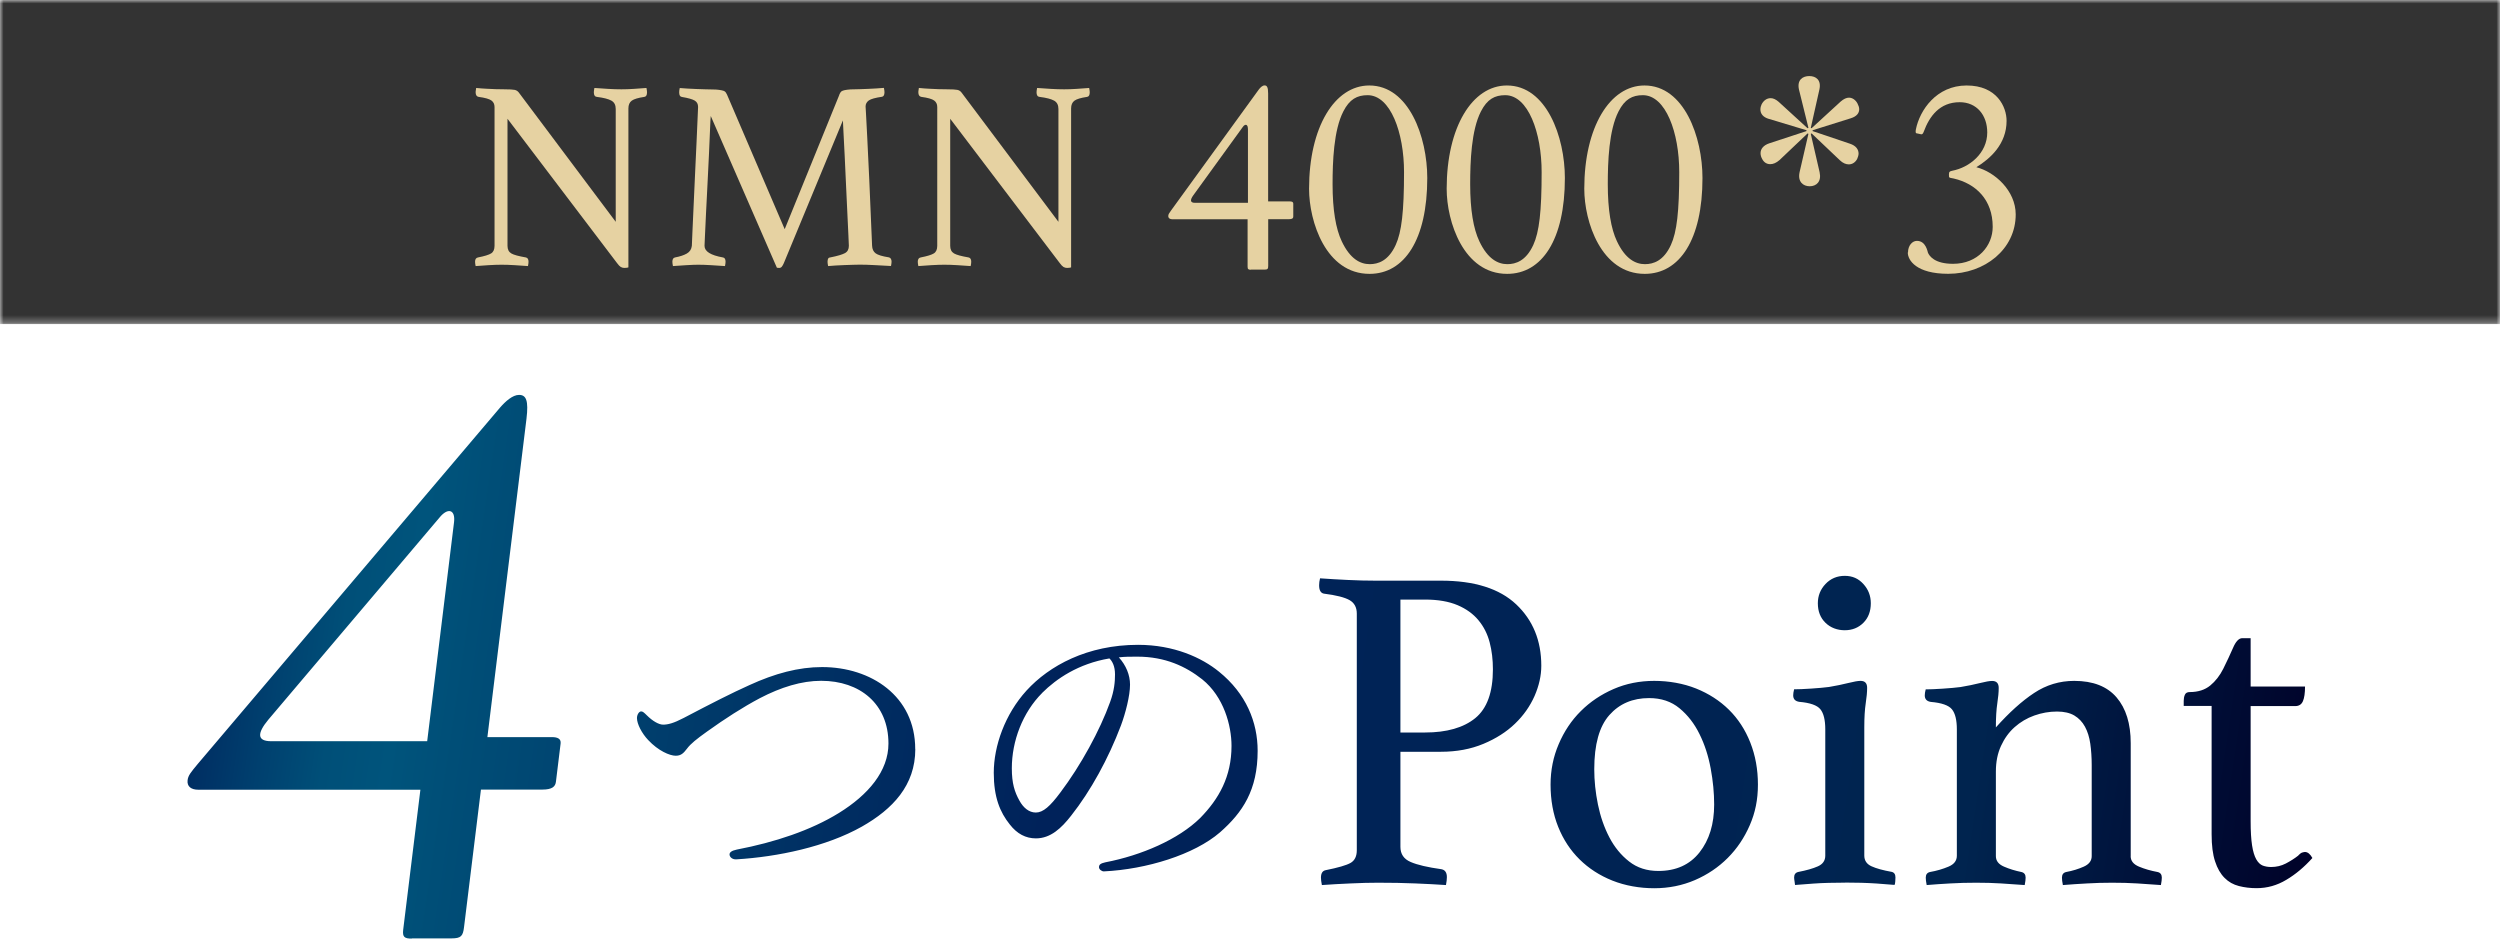 <?xml version="1.0" encoding="UTF-8"?><svg id="_レイヤー_2" xmlns="http://www.w3.org/2000/svg" xmlns:xlink="http://www.w3.org/1999/xlink" viewBox="0 0 353 132.53"><defs><style>.cls-1{mask:url(#mask);}.cls-2{fill:#e6d2a2;}.cls-3{fill:#333;}.cls-4{fill:url(#_名称未設定グラデーション_26);}.cls-5{fill:url(#_名称未設定グラデーション_11);}</style><linearGradient id="_名称未設定グラデーション_26" x1="0" y1="22.88" x2="353" y2="22.88" gradientUnits="userSpaceOnUse"><stop offset="0" stop-color="#000"/><stop offset="0" stop-color="#090909"/><stop offset=".02" stop-color="#373737"/><stop offset=".05" stop-color="#626262"/><stop offset=".07" stop-color="#878787"/><stop offset=".1" stop-color="#a8a8a8"/><stop offset=".13" stop-color="#c3c3c3"/><stop offset=".16" stop-color="#d9d9d9"/><stop offset=".2" stop-color="#eaeaea"/><stop offset=".25" stop-color="#f6f6f6"/><stop offset=".31" stop-color="#fdfdfd"/><stop offset=".5" stop-color="#fff"/><stop offset=".69" stop-color="#fdfdfd"/><stop offset=".75" stop-color="#f6f6f6"/><stop offset=".8" stop-color="#eaeaea"/><stop offset=".84" stop-color="#d9d9d9"/><stop offset=".87" stop-color="#c3c3c3"/><stop offset=".9" stop-color="#a8a8a8"/><stop offset=".93" stop-color="#878787"/><stop offset=".95" stop-color="#626262"/><stop offset=".98" stop-color="#373737"/><stop offset="1" stop-color="#090909"/><stop offset="1" stop-color="#000"/></linearGradient><mask id="mask" x="0" y="0" width="353" height="45.76" maskUnits="userSpaceOnUse"><rect class="cls-4" width="353" height="45.76"/></mask><linearGradient id="_名称未設定グラデーション_11" x1="27.51" y1="87.26" x2="324.26" y2="131.53" gradientUnits="userSpaceOnUse"><stop offset="0" stop-color="#00225a"/><stop offset="0" stop-color="#00295f"/><stop offset=".04" stop-color="#00406f"/><stop offset=".07" stop-color="#004f78"/><stop offset=".1" stop-color="#00547c"/><stop offset=".13" stop-color="#004e77"/><stop offset=".31" stop-color="#002e62"/><stop offset=".41" stop-color="#00225a"/><stop offset=".84" stop-color="#00244f"/><stop offset=".87" stop-color="#001d47"/><stop offset="1" stop-color="#000229"/></linearGradient></defs><g id="_レイヤー_1-2"><g><g class="cls-1"><rect class="cls-3" width="353" height="45.76"/></g><g><g><path class="cls-2" d="m86.94,31.31v-15.92c0-.56-.2-.95-.61-1.18-.41-.23-1.09-.41-2.06-.53-.28-.03-.42-.24-.42-.65,0-.15.03-.36.08-.61.63.05,1.28.09,1.94.13s1.28.06,1.87.06,1.14-.02,1.75-.06,1.21-.08,1.79-.13c.05.25.08.46.08.61,0,.41-.13.62-.38.65-.86.13-1.45.3-1.77.53-.32.23-.48.6-.48,1.1v22.44c-.05.03-.14.04-.27.06-.13.01-.23.02-.3.02-.18,0-.34-.04-.5-.13-.15-.09-.33-.27-.53-.55l-15.47-20.38v17.94c0,.51.18.86.53,1.07s1.04.39,2.06.57c.25.05.38.25.38.61,0,.15-.03.36-.08.61-.63-.05-1.28-.09-1.92-.13s-1.25-.06-1.81-.06c-.51,0-1.1.02-1.79.06s-1.31.08-1.87.13c-.05-.25-.08-.46-.08-.61,0-.36.14-.56.42-.61.92-.18,1.53-.37,1.85-.57s.48-.56.48-1.07V15.12c0-.41-.15-.72-.44-.93-.29-.21-.89-.39-1.81-.51-.28-.05-.42-.27-.42-.65,0-.13.01-.24.04-.34,0-.08.01-.17.04-.27.51.05.99.09,1.45.11.41.03.84.04,1.29.06s.86.02,1.22.02c.74,0,1.23.03,1.47.08s.44.18.59.38l13.68,18.25Z"/><path class="cls-2" d="m118.52,13.33c.05-.1.11-.2.17-.3s.17-.18.32-.23.35-.1.61-.13c.25-.04.61-.06,1.07-.06.2,0,.47,0,.8-.02s.69-.03,1.07-.04.77-.03,1.16-.06.76-.05,1.09-.08c.05.25.08.46.08.61,0,.41-.13.62-.38.65-.91.13-1.52.3-1.83.51-.3.22-.46.5-.46.86,0,.03.02.36.06,1.01s.09,1.73.17,3.24.17,3.52.29,6.04c.11,2.51.25,5.64.4,9.37.02.48.19.84.5,1.07s.93.42,1.87.57c.13.03.22.09.29.21.06.11.09.25.09.4s-.03.36-.08.61c-.89-.05-1.7-.09-2.42-.13s-1.39-.06-2-.06c-.25,0-.57,0-.95.02-.38.01-.78.02-1.2.04-.42.01-.83.03-1.24.06s-.76.05-1.07.08c-.05-.25-.08-.46-.08-.61,0-.41.13-.61.38-.61,1.02-.2,1.71-.41,2.08-.61s.55-.55.55-1.03c0-.08-.02-.55-.06-1.41s-.09-1.92-.15-3.16c-.06-1.24-.13-2.59-.19-4.04-.06-1.45-.13-2.81-.19-4.1-.06-1.28-.12-2.39-.17-3.31-.05-.93-.08-1.49-.08-1.69l-8.34,20.15c-.1.23-.2.4-.29.51s-.21.17-.36.17c-.18,0-.29-.01-.34-.04l-9.33-21.41c-.03.25-.06.87-.1,1.85-.04.98-.09,2.14-.15,3.49-.06,1.35-.13,2.77-.21,4.27-.08,1.5-.15,2.88-.21,4.15-.06,1.27-.11,2.34-.15,3.2-.04.86-.06,1.32-.06,1.37,0,.79.86,1.33,2.59,1.64.25.03.38.23.38.61,0,.15-.03.36-.08.61-.69-.05-1.36-.09-2.02-.13-.66-.04-1.25-.06-1.75-.06-.41,0-.95.02-1.64.06s-1.33.08-1.94.13c-.05-.25-.08-.46-.08-.61,0-.36.13-.56.38-.61.69-.13,1.24-.31,1.66-.55.42-.24.65-.6.71-1.09,0-.23.03-.87.08-1.92.05-1.05.11-2.3.17-3.75.06-1.45.13-2.98.21-4.61.08-1.62.15-3.13.21-4.51.06-1.38.11-2.53.15-3.43s.06-1.37.06-1.39c0-.41-.16-.71-.48-.9-.32-.19-.92-.36-1.81-.51-.25-.03-.38-.24-.38-.65,0-.15.02-.36.08-.61.33.03.7.05,1.12.08s.84.04,1.26.06.82.03,1.2.04.69.02.92.02c.46,0,.81.02,1.07.06.25.04.46.08.61.13s.26.13.32.23.12.2.17.3l8.15,19.01,7.73-19.01Z"/><path class="cls-2" d="m149.45,31.31v-15.92c0-.56-.2-.95-.61-1.18-.41-.23-1.09-.41-2.06-.53-.28-.03-.42-.24-.42-.65,0-.15.03-.36.08-.61.63.05,1.28.09,1.94.13s1.28.06,1.87.06,1.14-.02,1.75-.06,1.21-.08,1.79-.13c.05.25.08.46.08.61,0,.41-.13.62-.38.65-.86.13-1.45.3-1.77.53-.32.23-.48.6-.48,1.1v22.44c-.05.03-.14.04-.27.06-.13.01-.23.02-.3.02-.18,0-.34-.04-.5-.13-.15-.09-.33-.27-.53-.55l-15.47-20.38v17.94c0,.51.18.86.53,1.07s1.04.39,2.06.57c.25.05.38.25.38.61,0,.15-.03.36-.08.61-.63-.05-1.28-.09-1.92-.13s-1.25-.06-1.81-.06c-.51,0-1.1.02-1.79.06s-1.31.08-1.87.13c-.05-.25-.08-.46-.08-.61,0-.36.14-.56.42-.61.92-.18,1.53-.37,1.85-.57s.48-.56.48-1.07V15.12c0-.41-.15-.72-.44-.93-.29-.21-.89-.39-1.81-.51-.28-.05-.42-.27-.42-.65,0-.13.01-.24.04-.34,0-.08.01-.17.04-.27.51.05.99.09,1.45.11.41.03.84.04,1.29.06s.86.02,1.22.02c.74,0,1.23.03,1.47.08s.44.18.59.38l13.68,18.25Z"/><path class="cls-2" d="m176.62,38.09c-.34,0-.46-.08-.46-.42v-6.71h-10.63c-.34,0-.57-.15-.57-.46,0-.23.11-.38.38-.76l12.38-17.07c.23-.31.53-.61.84-.61.34,0,.5.27.5,1.14v15.24h3.09c.27,0,.46.08.46.3v1.83c0,.23-.12.38-.61.38h-2.93v6.59c0,.42-.08.53-.53.53h-1.91Zm-.42-19.93c0-.61-.38-.72-.72-.23l-7.01,9.68c-.46.65-.42,1.03.27,1.03h7.47v-10.48Z"/><path class="cls-2" d="m184.84,26.66c0-8.72,3.62-14.59,8.5-14.59,5.6,0,8.19,7.28,8.19,13.07,0,8.72-3.24,13.53-8.15,13.53-6.17,0-8.54-7.39-8.54-12Zm12.23,7.93c.84-1.83,1.18-4.72,1.18-10.29s-1.91-10.86-5.14-10.86c-1.49,0-2.55.57-3.43,2.29-1.37,2.67-1.52,7.12-1.52,10.29,0,3.62.46,6.29,1.29,8.04,1.18,2.51,2.63,3.24,3.96,3.24,1.18,0,2.63-.46,3.66-2.71Z"/><path class="cls-2" d="m204.27,26.66c0-8.72,3.62-14.59,8.5-14.59,5.6,0,8.19,7.28,8.19,13.07,0,8.72-3.24,13.53-8.15,13.53-6.17,0-8.54-7.39-8.54-12Zm12.23,7.93c.84-1.83,1.18-4.72,1.18-10.29s-1.91-10.86-5.14-10.86c-1.49,0-2.55.57-3.43,2.29-1.37,2.67-1.52,7.12-1.52,10.29,0,3.62.46,6.29,1.29,8.04,1.18,2.51,2.63,3.24,3.96,3.24,1.18,0,2.63-.46,3.66-2.71Z"/><path class="cls-2" d="m223.7,26.66c0-8.72,3.62-14.59,8.5-14.59,5.6,0,8.19,7.28,8.19,13.07,0,8.72-3.24,13.53-8.15,13.53-6.17,0-8.54-7.39-8.54-12Zm12.23,7.93c.84-1.83,1.18-4.72,1.18-10.29s-1.91-10.86-5.14-10.86c-1.49,0-2.55.57-3.43,2.29-1.37,2.67-1.52,7.12-1.52,10.29,0,3.62.46,6.29,1.29,8.04,1.18,2.51,2.63,3.24,3.96,3.24,1.18,0,2.63-.46,3.66-2.71Z"/><path class="cls-2" d="m269.41,35.65c0-.99.61-1.64,1.26-1.64,1.26,0,1.49,1.49,1.56,1.68.19.42.88,1.56,3.54,1.56,3.51,0,5.6-2.55,5.6-5.22,0-3.85-2.4-6.1-5.49-6.82-.69-.15-.69-.04-.69-.57,0-.38.11-.46.46-.53,2.44-.46,4.95-2.48,4.95-5.41,0-2.44-1.49-4.27-3.89-4.27-2.82,0-4.27,1.98-5.07,4.15-.11.3-.23.42-.38.38l-.69-.15c-.08-.04-.11-.23-.04-.57.53-2.63,2.86-6.17,7.16-6.17s5.64,3.05,5.64,4.99c0,3.28-2.29,5.33-4.27,6.55,2.59.65,5.56,3.31,5.56,6.67,0,4.92-4.38,8.38-9.53,8.38-4.5,0-5.71-1.91-5.71-3.01Z"/></g><path class="cls-2" d="m249.79,16.8c-.9-.26-1.22-.79-1.22-1.34,0-.26.06-.5.17-.73.26-.5.7-.87,1.28-.87.35,0,.73.17,1.13.52l4.08,3.73.12-.06-1.34-5.42c-.29-1.34.52-1.89,1.46-1.89s1.72.55,1.43,1.89l-1.22,5.44.12.03,4.1-3.76c.44-.38.82-.55,1.17-.55.49,0,.93.32,1.19.79.15.29.26.58.26.84,0,.55-.35,1.02-1.19,1.28l-5.39,1.69v.12l5.27,1.78c.87.29,1.22.82,1.22,1.4,0,.23-.09.5-.2.76-.26.47-.67.76-1.19.76-.38,0-.82-.17-1.25-.58l-3.99-3.79-.12.06,1.25,5.42c.29,1.34-.47,1.98-1.4,1.98s-1.72-.64-1.43-1.98l1.25-5.42-.12-.06-3.96,3.76c-.47.41-.9.58-1.31.58-.5,0-.9-.26-1.14-.73-.15-.26-.23-.55-.23-.82,0-.58.38-1.11,1.25-1.4l5.24-1.72v-.12l-5.3-1.6Z"/></g><path class="cls-5" d="m129.24,105.78c0,5.12-3.2,8.47-7.53,10.93-5.07,2.86-11.92,4.28-17.72,4.63-.59.05-.98-.34-.98-.69,0-.3.3-.54,1.03-.69,5.37-1.03,10.44-2.71,14.42-5.17,4.14-2.56,6.99-5.91,6.99-9.8,0-5.61-4.04-8.86-9.5-8.86-2.76,0-5.66.89-8.67,2.46-2.41,1.28-4.87,2.86-7.48,4.73-1.43,1.03-2.26,1.67-2.81,2.41-.49.64-.84.98-1.58.98-.84,0-2.46-.69-3.89-2.22-.89-.94-1.58-2.26-1.58-3.1,0-.49.3-.94.59-.94.25,0,.44.2.79.54.84.84,1.72,1.33,2.31,1.33.69,0,1.48-.2,2.9-.94,4.04-2.12,6.75-3.5,9.26-4.63,3.64-1.67,6.99-2.56,10.29-2.56,6.89,0,13.15,4.09,13.15,11.57Zm30.32-9.11c0,1.58-.64,4.04-1.28,5.76-1.77,4.68-4.28,9.26-7.04,12.75-1.38,1.77-2.9,3.2-4.97,3.2-1.43,0-2.66-.64-3.69-1.97-1.38-1.72-2.26-3.84-2.26-7.29,0-3.79,1.58-8.27,4.63-11.62,3.2-3.5,8.57-6.45,15.75-6.45,5.07,0,9.01,1.82,11.42,3.79,3.84,3.1,5.46,7.14,5.46,11.17,0,5.56-2.12,8.71-5.32,11.52-3.64,3.15-10.39,5.22-16.39,5.51-.34,0-.69-.3-.69-.59,0-.39.25-.54.89-.69,5.12-.98,10.34-3.25,13.39-6.25,2.66-2.71,4.43-5.86,4.43-10.19,0-2.86-1.08-6.94-4.14-9.4-2.31-1.82-5.22-3.2-9.16-3.2-1.03,0-1.77,0-2.61.1,1.03,1.13,1.58,2.51,1.58,3.84Zm-12.41,1.18c-2.76,2.76-4.28,6.79-4.28,10.63,0,2.12.39,3.35,1.08,4.58.54.98,1.33,1.67,2.31,1.67,1.03,0,2.02-.89,3.45-2.81,2.9-3.84,5.61-8.81,7.04-12.8.59-1.62.69-2.86.69-3.89,0-1.18-.39-1.87-.79-2.26-4.38.74-7.48,2.86-9.5,4.87Zm50.59,8.27v13.46c0,1.01.48,1.72,1.44,2.13.96.42,2.41.75,4.33,1.02.52.09.79.46.79,1.12,0,.31-.04.68-.13,1.12-1.27-.09-2.71-.16-4.33-.23-1.62-.07-3.37-.1-5.25-.1-1.14,0-2.43.03-3.87.1-1.44.06-2.8.14-4.07.23-.09-.44-.13-.79-.13-1.05,0-.61.22-.96.66-1.05,1.75-.35,2.92-.69,3.51-1.02s.89-.93.89-1.8v-33.41c0-.87-.34-1.51-1.02-1.9-.68-.39-1.89-.7-3.64-.92-.44-.09-.66-.48-.66-1.18,0-.31.04-.63.13-.98,1.22.09,2.53.16,3.91.23,1.38.07,2.68.1,3.91.1h9.25c4.73,0,8.27,1.12,10.63,3.35,2.36,2.23,3.54,5.12,3.54,8.66,0,1.4-.32,2.82-.95,4.27-.64,1.44-1.55,2.75-2.76,3.91-1.2,1.16-2.69,2.11-4.46,2.85-1.77.74-3.77,1.12-6.01,1.12h-5.71Zm3.48-2.69c3.06,0,5.43-.68,7.09-2.03,1.66-1.36,2.49-3.65,2.49-6.89,0-1.36-.15-2.63-.46-3.81s-.83-2.22-1.58-3.12c-.74-.9-1.73-1.61-2.95-2.13-1.23-.52-2.76-.79-4.59-.79h-3.48v18.77h3.48Zm17.72,7.35c0-2.01.38-3.92,1.15-5.71.76-1.79,1.8-3.35,3.12-4.66,1.31-1.31,2.86-2.35,4.63-3.12,1.77-.77,3.69-1.15,5.74-1.15s4.11.36,5.91,1.08c1.79.72,3.34,1.72,4.63,2.99,1.29,1.27,2.3,2.81,3.02,4.63.72,1.82,1.08,3.8,1.08,5.94s-.38,3.97-1.15,5.74c-.77,1.77-1.8,3.31-3.12,4.63-1.31,1.31-2.85,2.35-4.63,3.12-1.77.76-3.69,1.15-5.74,1.15s-4.11-.36-5.91-1.08c-1.8-.72-3.34-1.72-4.63-2.99-1.29-1.27-2.3-2.8-3.02-4.59-.72-1.79-1.08-3.79-1.08-5.97Zm6.17-2.17c0,1.62.17,3.28.52,4.99.35,1.71.89,3.25,1.61,4.63.72,1.38,1.65,2.52,2.79,3.41,1.14.9,2.52,1.34,4.13,1.34,2.49,0,4.43-.87,5.81-2.62,1.38-1.75,2.07-4,2.07-6.76,0-1.62-.16-3.31-.49-5.09s-.85-3.39-1.58-4.86c-.72-1.47-1.66-2.68-2.82-3.64-1.16-.96-2.59-1.44-4.3-1.44-2.32,0-4.19.8-5.61,2.4-1.42,1.6-2.13,4.15-2.13,7.65Zm35.41,16.02c-.75,0-1.52.01-2.29.03-.77.02-1.49.05-2.14.1-.66.04-1.23.09-1.71.13s-.79.07-.92.07c0-.04-.02-.2-.06-.46-.04-.26-.07-.46-.07-.59,0-.44.2-.7.59-.79,1.14-.22,2.06-.48,2.76-.79.7-.31,1.05-.81,1.05-1.51v-17.85c0-1.31-.23-2.25-.69-2.82-.46-.57-1.46-.92-2.99-1.05-.57-.09-.85-.39-.85-.92,0-.22.04-.5.13-.85.57,0,1.37-.03,2.4-.1,1.03-.07,1.87-.14,2.53-.23,1.02-.17,1.92-.36,2.72-.56.8-.2,1.37-.3,1.73-.3.62,0,.93.33.93.98,0,.61-.07,1.35-.2,2.2-.13.85-.2,1.98-.2,3.38v18.11c0,.7.34,1.2,1.02,1.51.68.31,1.63.57,2.86.79.35.09.52.35.52.79,0,.13-.01.33-.03.59-.02.26-.06.42-.1.46-.13,0-.43-.02-.89-.07-.46-.04-1.02-.09-1.67-.13-.66-.04-1.37-.08-2.14-.1-.77-.02-1.53-.03-2.29-.03Zm-3.84-39.45c0-1.05.36-1.96,1.08-2.72.72-.76,1.63-1.15,2.72-1.15s1.93.38,2.63,1.15c.7.77,1.05,1.67,1.05,2.72,0,1.14-.35,2.06-1.05,2.76s-1.58,1.05-2.63,1.05-2-.35-2.72-1.05c-.72-.7-1.08-1.62-1.08-2.76Zm44.17,35.71c0,.66.39,1.15,1.18,1.48.79.33,1.66.58,2.63.76.39.09.59.35.59.79,0,.26-.04.61-.13,1.05-1.14-.09-2.25-.16-3.35-.23-1.09-.07-2.28-.1-3.54-.1-1.18,0-2.35.03-3.51.1-1.16.06-2.31.14-3.44.23-.09-.44-.13-.79-.13-1.05,0-.44.2-.7.59-.79.92-.17,1.75-.43,2.49-.76.74-.33,1.12-.82,1.12-1.48v-12.86c0-1.09-.07-2.1-.2-3.02-.13-.92-.38-1.72-.75-2.4-.37-.68-.87-1.2-1.5-1.58-.63-.37-1.45-.56-2.45-.56-1.09,0-2.16.19-3.2.56-1.04.37-1.97.92-2.78,1.64-.81.72-1.45,1.61-1.93,2.66-.48,1.05-.72,2.25-.72,3.61v11.95c0,.66.38,1.15,1.15,1.48.76.33,1.58.58,2.46.76.39.09.59.35.59.79,0,.26-.04.61-.13,1.05-1.14-.09-2.26-.16-3.35-.23-1.1-.07-2.27-.1-3.5-.1s-2.5.03-3.64.1c-1.14.06-2.26.14-3.35.23-.09-.44-.13-.79-.13-1.05,0-.44.2-.7.59-.79.96-.17,1.84-.43,2.62-.76.79-.33,1.18-.84,1.18-1.54v-17.85c0-1.31-.23-2.25-.69-2.82-.46-.57-1.46-.92-2.99-1.05-.57-.09-.85-.39-.85-.92,0-.22.04-.5.13-.85.57,0,1.37-.03,2.4-.1,1.03-.07,1.87-.14,2.53-.23,1.02-.17,1.92-.36,2.72-.56.8-.2,1.37-.3,1.73-.3.62,0,.93.33.93.98,0,.61-.07,1.35-.2,2.2-.13.85-.2,1.98-.2,3.38,1.88-2.1,3.67-3.72,5.4-4.86,1.72-1.14,3.61-1.71,5.66-1.71,2.66,0,4.65.78,5.98,2.33,1.33,1.55,2,3.71,2,6.46v15.95Zm23.69-.13c.22-.22.4-.35.56-.39.15-.04.27-.07.36-.07.39,0,.74.29,1.05.85-1.14,1.27-2.36,2.3-3.68,3.08-1.31.79-2.71,1.18-4.2,1.18-.88,0-1.71-.1-2.49-.3-.79-.2-1.47-.58-2.03-1.15-.57-.57-1.02-1.34-1.34-2.33-.33-.98-.49-2.26-.49-3.84v-18.11h-3.94v-.72c0-.31.05-.59.16-.85.11-.26.34-.39.69-.39,1.18,0,2.14-.31,2.89-.92.74-.61,1.36-1.4,1.84-2.36.52-1.05.98-2.03,1.38-2.95.39-.92.83-1.38,1.31-1.38h1.18v6.83h7.68c0,.92-.1,1.61-.3,2.07-.2.46-.56.69-1.08.69h-6.3v16.28c0,1.4.07,2.53.2,3.38.13.85.33,1.51.59,1.97.26.46.57.75.92.89.35.13.74.2,1.18.2.74,0,1.43-.16,2.07-.49.63-.33,1.24-.71,1.8-1.15Zm-266.41,11.77c-1.01,0-1.32-.22-1.2-1.24l2.43-19.78h-31.35c-1.01,0-1.63-.45-1.52-1.35.08-.67.47-1.12,1.4-2.25l42.71-50.35c.78-.9,1.79-1.8,2.69-1.8,1.01,0,1.36.79,1.05,3.37l-5.52,44.95h9.1c.79,0,1.32.22,1.24.9l-.66,5.39c-.08.67-.48,1.12-1.94,1.12h-8.65l-2.39,19.44c-.15,1.24-.42,1.57-1.77,1.57h-5.62Zm5.98-58.78c.22-1.8-.86-2.13-2.05-.67l-24.18,28.55c-1.58,1.91-1.61,3.03.41,3.03h22.03l3.79-30.91Z"/></g></g></svg>